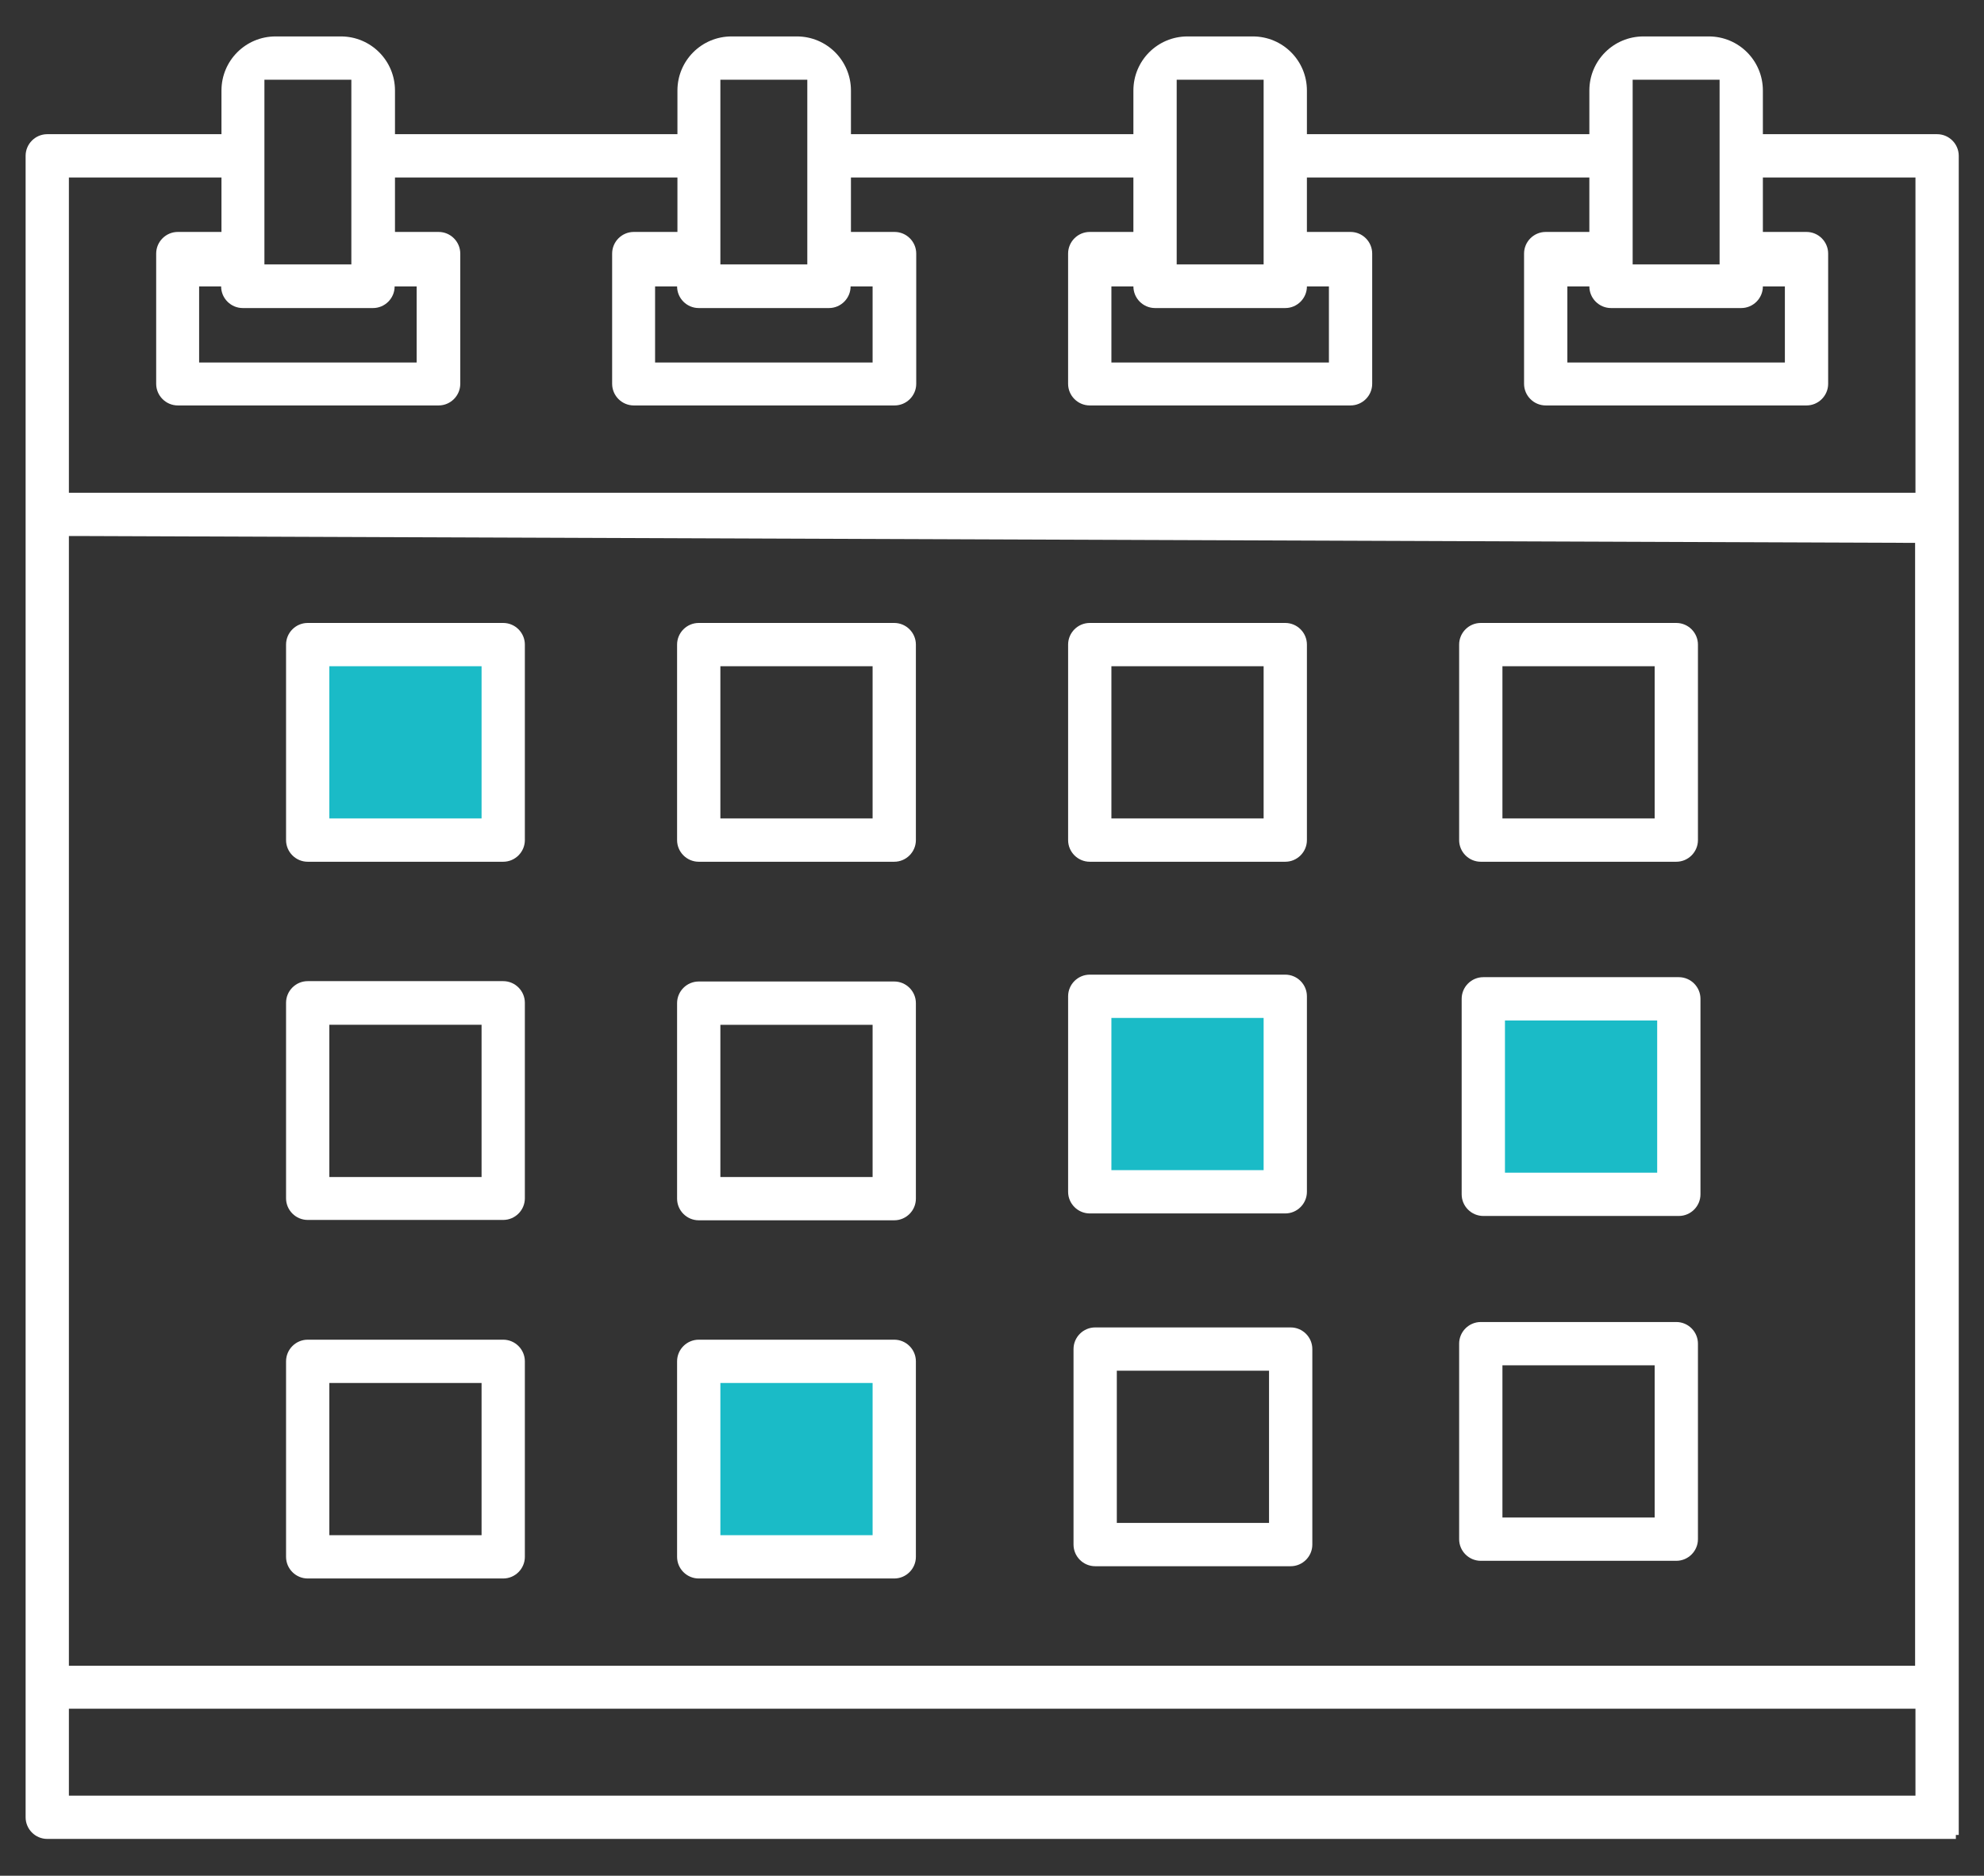 <?xml version="1.0" encoding="UTF-8"?>
<svg id="Layer_1" xmlns="http://www.w3.org/2000/svg" viewBox="0 0 55 52">
  <rect x="0" y="0" width="55" height="52" fill="#333333" stroke="none"/>
  <defs>
    <style>
      .cls-1 {
      fill: #ffffff;
      }

      .cls-2 {
      fill: #1abbc7;
      }
    </style>
  </defs>
  <rect class="cls-2" x="8.53" y="17.87" width="5.42" height="5.42" />
  <rect class="cls-2" x="19.37" y="37.74" width="5.42" height="5.42" />
  <rect class="cls-2" x="30.21" y="27.62" width="5.42" height="5.42" />
  <rect class="cls-2" x="41.12" y="27.69" width="5.42" height="5.42" />
  <g>
    <path class="cls-1"
      d="M.71,4.32v46.06c0,.33.27.6.6.6h52.91v-.11h.08V4.32c0-.33-.27-.6-.6-.6h-5.45v1.2h4.85v8.74H1.91V4.92h4.85v-1.2H1.31c-.33,0-.6.27-.6.6ZM1.91,14.86h.3s50.88.19,50.88.19v31.13H1.91V14.86ZM1.91,47.37h51.19v2.41H1.91v-2.41Z" />
    <path class="cls-1"
      d="M50.08,6.43h-1.21v-3.92c0-.83-.67-1.5-1.5-1.5h-1.81c-.83,0-1.5.67-1.5,1.5v1.21h-7.83v-1.21c0-.83-.67-1.5-1.5-1.5h-1.81c-.83,0-1.5.67-1.5,1.5v1.21h-7.83v-1.21c0-.83-.67-1.5-1.5-1.5h-1.81c-.83,0-1.5.67-1.5,1.5v1.21h-7.83v-1.21c0-.83-.67-1.5-1.5-1.5h-1.81c-.83,0-1.5.67-1.5,1.5v3.92h-1.21c-.33,0-.6.27-.6.6v3.61c0,.33.27.6.6.6h7.23c.33,0,.6-.27.6-.6v-3.61c0-.33-.27-.6-.6-.6h-1.21v-1.51h7.83v1.51h-1.21c-.33,0-.6.27-.6.6v3.61c0,.33.27.6.6.6h7.23c.33,0,.6-.27.6-.6v-3.61c0-.33-.27-.6-.6-.6h-1.21v-1.51h7.83v1.51h-1.21c-.33,0-.6.27-.6.6v3.61c0,.33.27.6.6.6h7.23c.33,0,.6-.27.6-.6v-3.61c0-.33-.27-.6-.6-.6h-1.21v-1.51h7.83v1.51h-1.21c-.33,0-.6.27-.6.6v3.61c0,.33.27.6.6.6h7.23c.33,0,.6-.27.6-.6v-3.61c0-.33-.27-.6-.6-.6ZM7.33,2.21h2.41v5.12h-2.41V2.21ZM11.55,7.94v2.11h-6.03v-2.11h.61c0,.33.27.6.6.6h3.61c.33,0,.6-.27.6-.6h.61ZM19.97,2.21h2.41v5.12h-2.41V2.21ZM24.19,7.94v2.11h-6.03v-2.11h.61c0,.33.27.6.6.6h3.61c.33,0,.6-.27.6-.6h.61ZM32.62,2.21h2.41v5.12h-2.41V2.21ZM36.84,7.94v2.11h-6.03v-2.11h.61c0,.33.27.6.6.6h3.61c.33,0,.6-.27.6-.6h.61ZM45.26,2.21h2.41v5.12h-2.41V2.21ZM49.48,10.05h-6.03v-2.11h.61c0,.33.27.6.6.6h3.61c.33,0,.6-.27.6-.6h.61v2.11Z" />
    <path class="cls-1"
      d="M13.95,23.89c.33,0,.6-.27.6-.6v-5.42c0-.33-.27-.6-.6-.6h-5.42c-.33,0-.6.27-.6.6v5.42c0,.33.27.6.6.6h5.42ZM9.13,18.47h4.22v4.22h-4.22v-4.22Z" />
    <path class="cls-1"
      d="M19.37,17.27c-.33,0-.6.27-.6.6v5.42c0,.33.27.6.6.6h5.42c.33,0,.6-.27.6-.6v-5.42c0-.33-.27-.6-.6-.6h-5.42ZM24.19,22.69h-4.22v-4.22h4.22v4.22Z" />
    <path class="cls-1"
      d="M30.21,17.27c-.33,0-.6.27-.6.6v5.42c0,.33.27.6.6.6h5.42c.33,0,.6-.27.6-.6v-5.42c0-.33-.27-.6-.6-.6h-5.42ZM35.03,22.69h-4.22v-4.22h4.22v4.22Z" />
    <path class="cls-1"
      d="M46.47,17.27h-5.42c-.33,0-.6.27-.6.6v5.42c0,.33.27.6.6.6h5.42c.33,0,.6-.27.6-.6v-5.42c0-.33-.27-.6-.6-.6ZM45.87,22.69h-4.22v-4.22h4.22v4.22Z" />
    <path class="cls-1"
      d="M13.95,33.82c.33,0,.6-.27.6-.6v-5.42c0-.33-.27-.6-.6-.6h-5.42c-.33,0-.6.27-.6.6v5.42c0,.33.27.6.6.6h5.42ZM9.13,28.41h4.22v4.22h-4.22v-4.22Z" />
    <path class="cls-1"
      d="M19.37,27.21c-.33,0-.6.27-.6.6v5.42c0,.33.27.6.6.6h5.42c.33,0,.6-.27.6-.6v-5.42c0-.33-.27-.6-.6-.6h-5.42ZM24.19,32.63h-4.22v-4.22h4.22v4.22Z" />
    <path class="cls-1"
      d="M13.95,43.76c.33,0,.6-.27.6-.6v-5.42c0-.33-.27-.6-.6-.6h-5.42c-.33,0-.6.27-.6.6v5.42c0,.33.27.6.6.6h5.42ZM9.13,38.34h4.22v4.22h-4.22v-4.22Z" />
    <path class="cls-1"
      d="M19.37,37.14c-.33,0-.6.27-.6.6v5.42c0,.33.27.6.6.6h5.42c.33,0,.6-.27.6-.6v-5.42c0-.33-.27-.6-.6-.6h-5.42ZM24.19,42.56h-4.22v-4.22h4.22v4.22Z" />
    <path class="cls-1"
      d="M35.63,33.64c.33,0,.6-.27.6-.6v-5.42c0-.33-.27-.6-.6-.6h-5.42c-.33,0-.6.27-.6.6v5.42c0,.33.27.6.6.6h5.42ZM30.81,28.22h4.22v4.22h-4.22v-4.22Z" />
    <path class="cls-1"
      d="M46.54,27.09h-5.42c-.33,0-.6.27-.6.6v5.42c0,.33.27.6.6.6h5.42c.33,0,.6-.27.6-.6v-5.42c0-.33-.27-.6-.6-.6ZM45.94,32.51h-4.22v-4.22h4.22v4.22Z" />
    <path class="cls-1"
      d="M30.36,36.8c-.33,0-.6.27-.6.6v5.42c0,.33.27.6.6.6h5.42c.33,0,.6-.27.6-.6v-5.42c0-.33-.27-.6-.6-.6h-5.42ZM35.18,42.22h-4.22v-4.22h4.22v4.22Z" />
    <path class="cls-1"
      d="M46.47,36.65h-5.42c-.33,0-.6.27-.6.6v5.42c0,.33.27.6.6.6h5.42c.33,0,.6-.27.6-.6v-5.42c0-.33-.27-.6-.6-.6ZM45.87,42.07h-4.22v-4.22h4.22v4.22Z" />
  </g>
</svg>